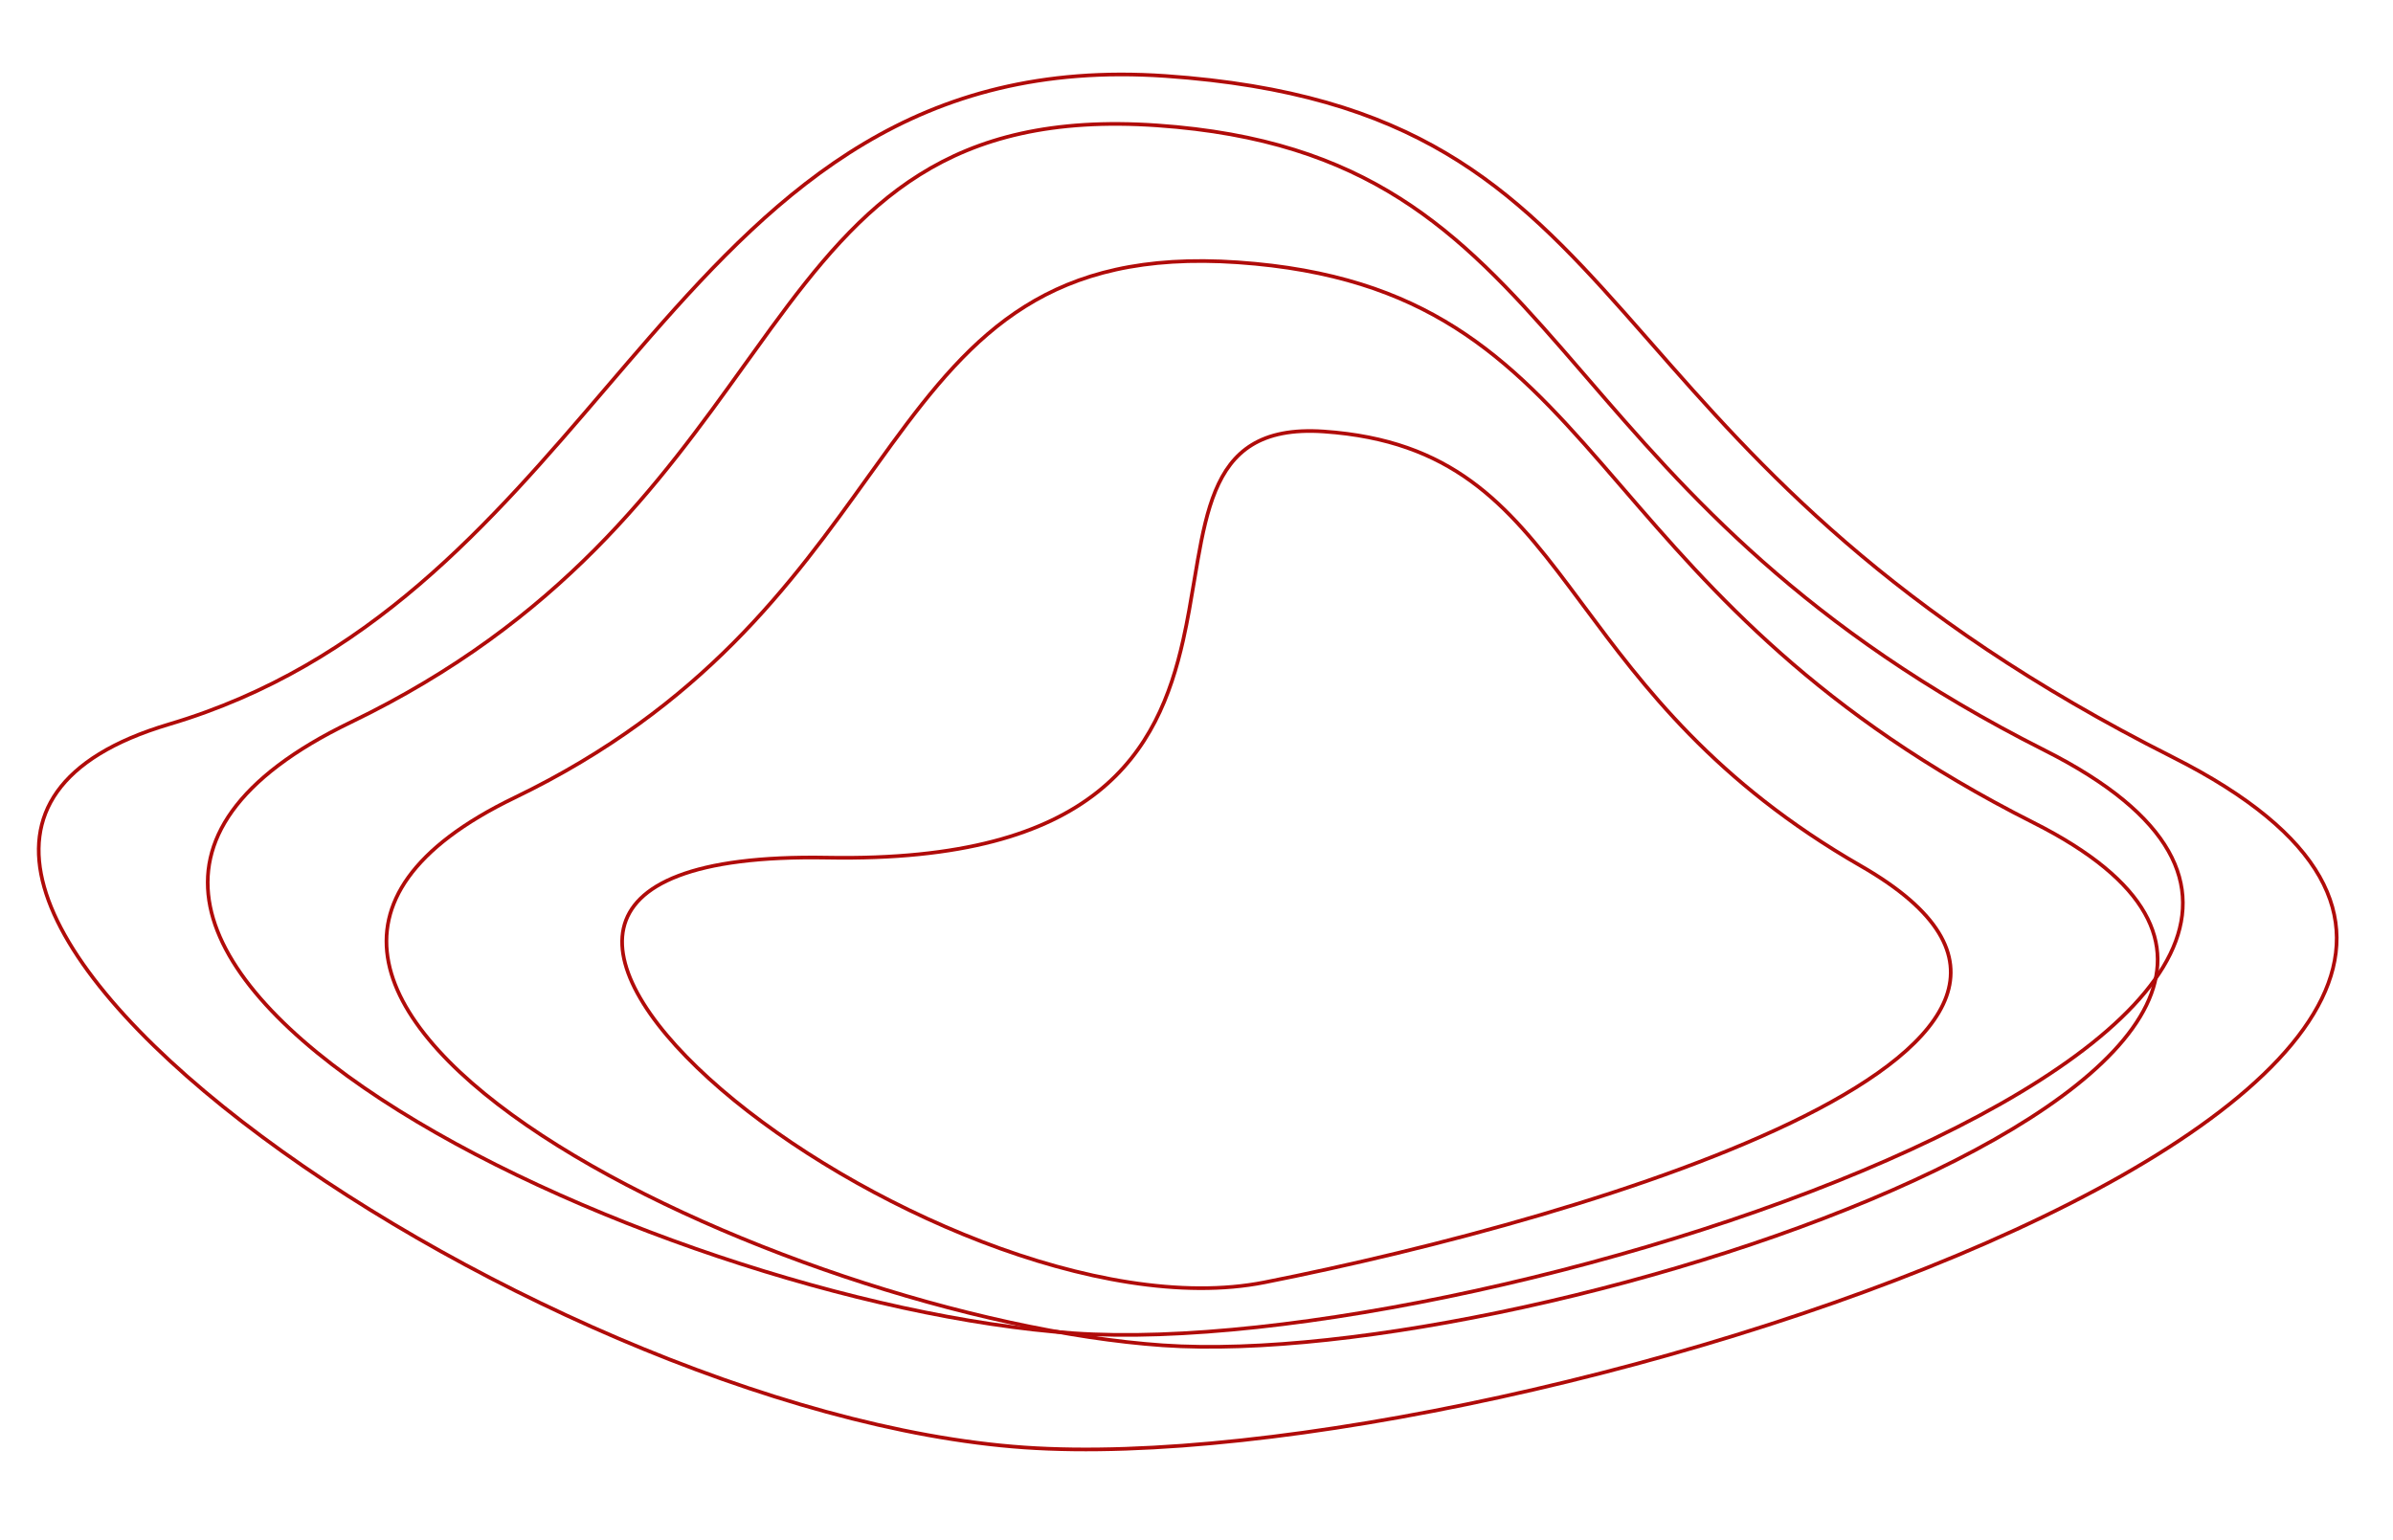 <?xml version="1.0" encoding="UTF-8"?> <svg xmlns="http://www.w3.org/2000/svg" width="651" height="419" viewBox="0 0 651 419" fill="none"> <path d="M45.976 197.051C100.41 180.893 133.355 142.389 164.925 105.494C168.934 100.808 172.921 96.148 176.927 91.563C194.718 71.203 212.881 52.316 235.033 39.1C257.171 25.893 283.313 18.337 317.081 20.677C350.891 23.02 374.437 30.499 393.356 41.691C412.283 52.888 426.612 67.82 441.971 85.138C444.352 87.823 446.757 90.564 449.208 93.357C478.377 126.604 513.927 167.123 591.129 206.03C611.989 216.542 624.791 227.48 631.038 238.514C637.266 249.514 637.008 260.661 631.623 271.718C626.225 282.801 615.67 293.797 601.299 304.395C586.935 314.989 568.795 325.16 548.277 334.606C507.243 353.499 456.747 369.474 408.043 380.138C359.333 390.803 312.455 396.148 278.652 393.805C211.036 389.118 122.344 348.817 65.843 305.14C51.724 294.225 39.626 283.108 30.377 272.295C21.123 261.477 14.742 250.989 12.017 241.333C9.298 231.693 10.225 222.903 15.558 215.4C20.906 207.877 30.736 201.575 45.976 197.051Z" stroke="#B00B09"></path> <path d="M95.41 196.503C152.593 168.909 179.598 131.278 202.632 99.18C205.03 95.838 207.385 92.557 209.726 89.353C222.146 72.356 234.164 57.575 250.194 47.525C266.207 37.486 286.27 32.142 314.821 34.121C343.386 36.1 363.886 43.247 380.781 53.946C397.687 64.653 411.011 78.933 425.211 95.238C427.329 97.67 429.465 100.146 431.636 102.661C458.574 133.878 490.702 171.11 556.2 204.118C573.831 213.003 584.64 222.243 589.911 231.552C595.163 240.828 594.946 250.226 590.403 259.554C585.847 268.909 576.934 278.196 564.788 287.154C552.649 296.107 537.317 304.704 519.972 312.689C485.285 328.66 442.596 342.165 401.421 351.18C360.241 360.197 320.614 364.714 292.045 362.734C234.855 358.77 154.231 332.204 103.666 299.049C91.03 290.764 80.286 282.076 72.259 273.241C64.228 264.403 58.941 255.443 57.167 246.612C55.398 237.801 57.117 229.078 63.179 220.661C69.253 212.227 79.7 204.084 95.41 196.503Z" stroke="#B00B09"></path> <path d="M139.997 217.018C191.299 192.262 215.527 158.5 236.187 129.71C238.338 126.712 240.45 123.769 242.55 120.895C253.69 105.651 264.463 92.4 278.833 83.392C293.184 74.394 311.168 69.603 336.768 71.377C362.381 73.152 380.76 79.56 395.905 89.151C411.062 98.75 423.008 111.553 435.745 126.178C437.644 128.359 439.56 130.579 441.507 132.835C465.67 160.836 494.492 194.237 553.249 223.847C569.059 231.815 578.743 240.096 583.463 248.434C588.164 256.737 587.971 265.148 583.903 273.501C579.822 281.881 571.835 290.205 560.944 298.238C550.059 306.265 536.311 313.974 520.756 321.135C489.648 335.458 451.363 347.57 414.435 355.656C377.501 363.742 341.964 367.793 316.346 366.018C265.06 362.463 192.754 338.638 147.408 308.905C136.076 301.475 126.444 293.686 119.248 285.765C112.048 277.842 107.312 269.814 105.724 261.905C104.14 254.017 105.678 246.208 111.107 238.669C116.548 231.114 125.91 223.815 139.997 217.018Z" stroke="#B00B09"></path> <path d="M225.024 233.337C261.733 234.004 284.27 226.78 298.479 215.558C312.694 204.332 318.492 189.169 321.866 174.162C323.089 168.728 323.996 163.295 324.868 158.078C325.199 156.099 325.524 154.151 325.86 152.245C327.083 145.297 328.441 138.909 330.664 133.539C332.884 128.177 335.954 123.862 340.586 121.028C345.22 118.191 351.478 116.799 360.143 117.399C377.524 118.604 389.948 123.492 400.155 130.898C410.377 138.314 418.401 148.271 426.962 159.671C428.239 161.372 429.527 163.103 430.835 164.862C447.072 186.689 466.458 212.749 506.256 235.605C516.948 241.746 523.777 247.821 527.42 253.761C531.049 259.676 531.528 265.472 529.487 271.139C527.436 276.833 522.824 282.438 516.186 287.892C509.553 293.342 500.934 298.612 490.926 303.645C450.881 323.783 388.873 340.004 343.967 348.889C321.643 353.306 293.917 348.112 267.133 337.826C240.359 327.544 214.595 312.199 196.216 296.394C187.025 288.491 179.699 280.488 175.013 272.962C170.321 265.425 168.32 258.438 169.643 252.53C170.96 246.655 175.602 241.694 184.554 238.275C193.515 234.852 206.728 233.004 225.024 233.337Z" stroke="#B00B09"></path> </svg> 
